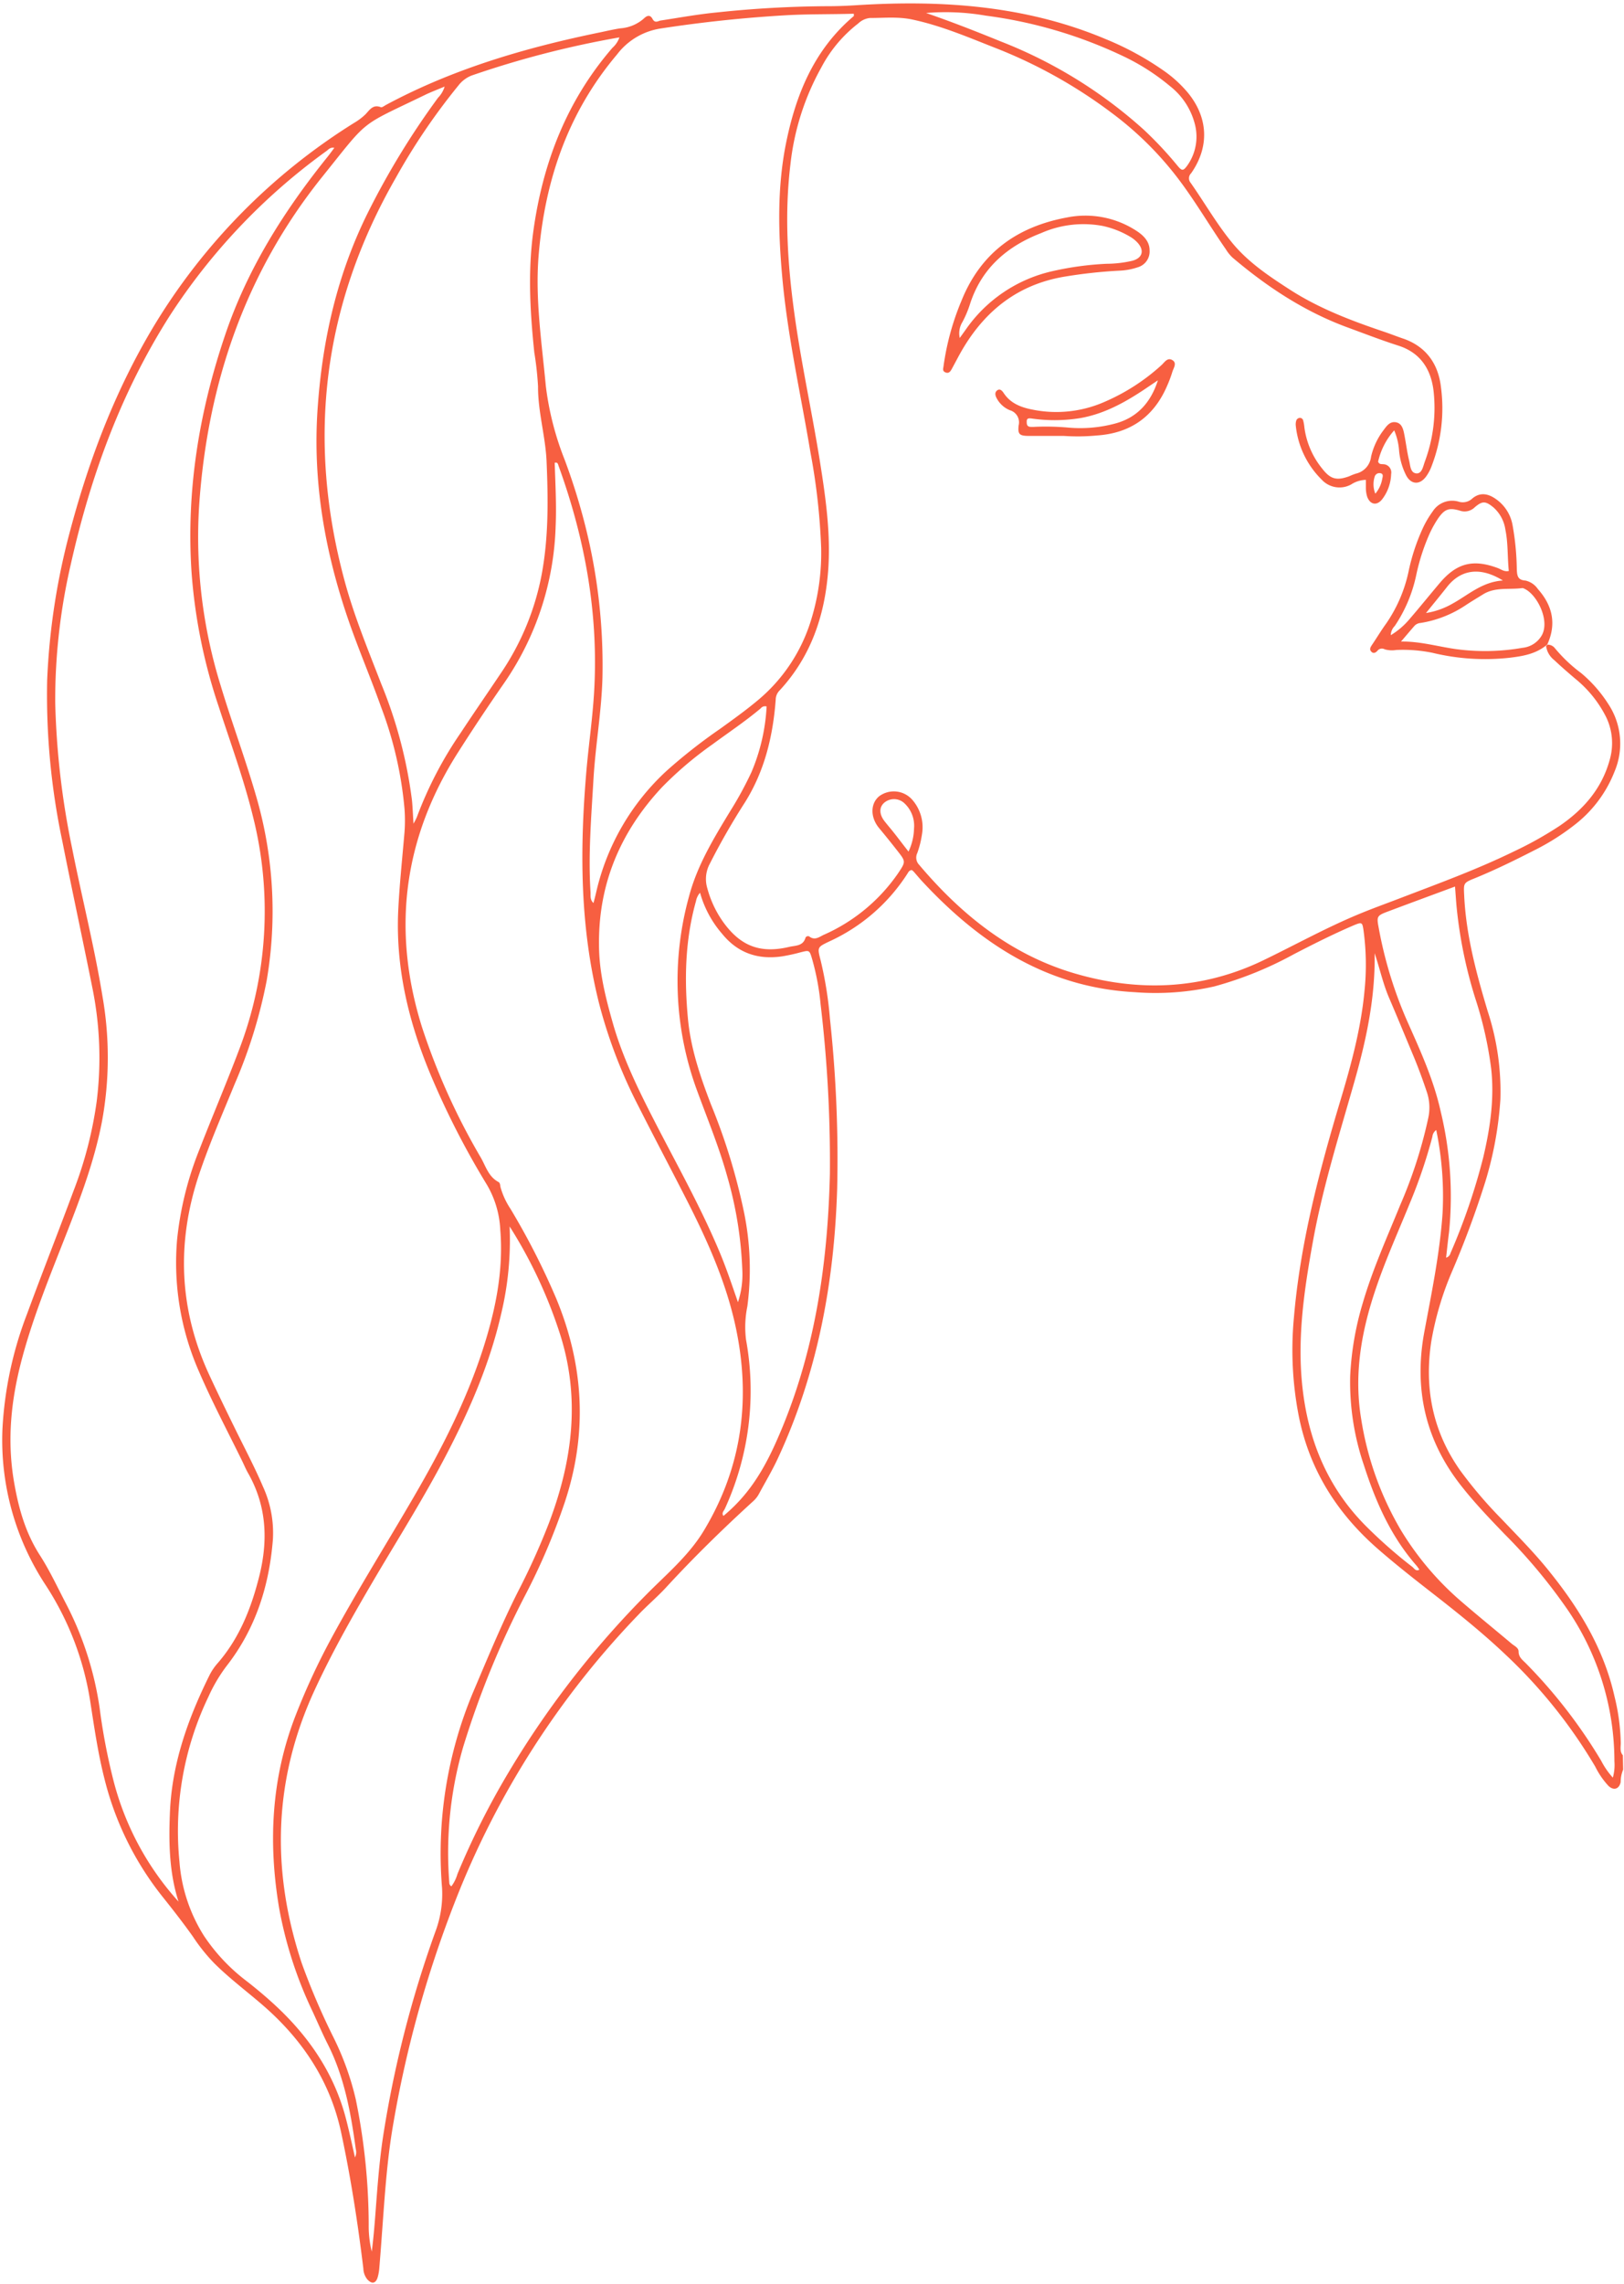 <?xml version="1.0" encoding="UTF-8" standalone="no"?><svg xmlns="http://www.w3.org/2000/svg" xmlns:xlink="http://www.w3.org/1999/xlink" fill="#f75f41" height="464.3" preserveAspectRatio="xMidYMid meet" version="1" viewBox="-0.5 -0.7 330.3 464.3" width="330.3" zoomAndPan="magnify"><g data-name="Layer 2"><g data-name="Layer 1" id="change1_1"><path d="M329.63,359a6.75,6.75,0,0,0-.51,2.55c-.29,1.4-1.39,1.78-2.46.79a16.44,16.44,0,0,1-2.71-3.94,103,103,0,0,0-18.24-22.76c-4.59-4.35-9.51-8.31-14.49-12.19-3.85-3-7.69-6-11.38-9.21-8.35-7.26-14-16.12-16.18-27.06a70.19,70.19,0,0,1-1-20c1.29-15.22,5.17-29.88,9.54-44.45,2.18-7.27,4.15-14.6,4.84-22.21a51.78,51.78,0,0,0-.23-12.19c-.23-1.55-.34-1.61-1.84-1-4.2,1.79-8.27,3.84-12.31,5.93a74.27,74.27,0,0,1-16.18,6.55,54.13,54.13,0,0,1-16.2,1.17c-17.76-.94-31.38-9.83-43.09-22.39-.66-.7-1.26-1.44-1.9-2.16a1.78,1.78,0,0,0-.38-.28,1,1,0,0,0-.73.55,37.21,37.21,0,0,1-16.08,14c-2.39,1.15-2.39,1.15-1.68,3.87a77.56,77.56,0,0,1,1.88,11.82,264.74,264.74,0,0,1,1.47,34.48c-.58,19.12-4,37.64-12.16,55.08-1.12,2.38-2.48,4.65-3.74,7a5.47,5.47,0,0,1-1.18,1.5c-6.14,5.6-12.09,11.41-17.72,17.53-1.79,1.94-3.82,3.64-5.63,5.55a176.21,176.21,0,0,0-37.25,58.2A231.33,231.33,0,0,0,79.32,432c-1.16,7-1.6,14.13-2.13,21.23q-.25,3.58-.55,7.17a9.17,9.17,0,0,1-.35,1.88c-.4,1.23-1.21,1.33-2.1.33a3.7,3.7,0,0,1-.79-2.19c-1.13-9.28-2.56-18.52-4.52-27.66-2.19-10.24-7.65-18.52-15.39-25.39-3.41-3-7.11-5.72-10.35-8.93A36.44,36.44,0,0,1,38.77,393c-2-2.82-4.1-5.51-6.25-8.2a62.59,62.59,0,0,1-11.71-23.67c-1.38-5.34-2.15-10.81-3-16.25a60.13,60.13,0,0,0-9-23.34A53.57,53.57,0,0,1,0,289.73a76,76,0,0,1,5-23.34c3.09-8.4,6.38-16.72,9.49-25.11a80.91,80.91,0,0,0,4.67-18.06,71.33,71.33,0,0,0-.83-22.91c-2-10-4.17-20-6.16-30.05a143.61,143.61,0,0,1-3.08-32.63,139,139,0,0,1,4.75-30.73C17.7,92.45,23,78.6,30.69,65.75A124.44,124.44,0,0,1,71.54,24.27a12.08,12.08,0,0,0,2.29-1.73c.84-.87,1.52-2.09,3.12-1.45.25.1.72-.28,1.07-.47C91.67,13.29,106.36,9,121.45,5.9c1.41-.29,2.81-.63,4.23-.84a8.09,8.09,0,0,0,4.78-2c.55-.54,1.23-.89,1.75.08s1.11.42,1.68.33c3.79-.58,7.57-1.27,11.39-1.64A221.35,221.35,0,0,1,168,.56c2,0,4-.09,6-.22,17.27-1.06,34.24.1,50.43,6.93a60.44,60.44,0,0,1,11.77,6.41,24.94,24.94,0,0,1,4.94,4.52c4.12,5.06,4.36,11,.61,16.33a1.41,1.41,0,0,0-.11,1.9c2.81,4,5.23,8.24,8.29,12,3.3,4.11,7.66,7,12,9.8,5.89,3.78,12.39,6.25,19,8.48,1.37.46,2.71,1,4.06,1.45,4.58,1.62,7,5.11,7.56,9.67a32.76,32.76,0,0,1-1.9,16.27,8.68,8.68,0,0,1-1.13,2.1c-1.27,1.7-3,1.61-4-.22a13.76,13.76,0,0,1-1.46-5,12.75,12.75,0,0,0-1-4.2,14.27,14.27,0,0,0-3.27,6.36c.23.6.68.48,1.05.52a1.68,1.68,0,0,1,1.6,2,8.88,8.88,0,0,1-1.82,5.12c-1.09,1.39-2.48,1.12-3.07-.56a6.39,6.39,0,0,1-.25-1.65c0-.55,0-1.1,0-1.73a5.77,5.77,0,0,0-3,.94,4.92,4.92,0,0,1-6-1,18,18,0,0,1-5.26-11,2.51,2.51,0,0,1,.09-.94.8.8,0,0,1,.68-.59.67.67,0,0,1,.73.49,8.21,8.21,0,0,1,.25,1.4,16.76,16.76,0,0,0,3.67,8.47c1.66,2.12,2.92,2.42,5.46,1.5a11.65,11.65,0,0,1,1.34-.53,4,4,0,0,0,3.1-3.46,14.14,14.14,0,0,1,2.54-5.39c.62-.83,1.26-1.79,2.47-1.6s1.51,1.32,1.72,2.35c.36,1.8.57,3.63,1,5.41.26,1,.23,2.61,1.56,2.64,1.09,0,1.3-1.48,1.65-2.42a31.32,31.32,0,0,0,1.79-14.15c-.49-4.55-2.66-8-7.3-9.44-3.42-1.1-6.77-2.4-10.15-3.64-8.75-3.2-16.39-8.23-23.46-14.22A7.92,7.92,0,0,1,248.84,50c-3.24-4.66-6.11-9.59-9.51-14.11a67.84,67.84,0,0,0-13.74-13.65,100,100,0,0,0-23.15-13C196.71,7,191.07,4.54,185,3.26c-2.85-.6-5.74-.3-8.61-.3a4.07,4.07,0,0,0-2.34,1.11A27.39,27.39,0,0,0,166.55,13a52,52,0,0,0-6.29,19.74c-1.21,10-.6,19.95.75,29.88,1.38,10.22,3.62,20.3,5.25,30.47,1.18,7.43,2.25,14.87,1.66,22.43-.72,9.09-3.56,17.34-9.88,24.15a2.7,2.7,0,0,0-.77,1.85c-.56,7.42-2.25,14.5-6.27,20.9a141.19,141.19,0,0,0-7.15,12.48,6.54,6.54,0,0,0-.48,5,21.36,21.36,0,0,0,3.26,6.88c3.51,4.85,7.52,6.38,13.37,5,1.22-.3,2.82-.12,3.32-1.85a.55.55,0,0,1,.82-.24c1.09.82,2,.06,2.88-.36a35.93,35.93,0,0,0,15.14-12.52c1.58-2.36,1.57-2.38-.11-4.53-1.23-1.57-2.48-3.13-3.76-4.66-1.79-2.17-1.79-4.94,0-6.45a5,5,0,0,1,6.72.66A8.5,8.5,0,0,1,187,169a19,19,0,0,1-.94,3.71,2.11,2.11,0,0,0,.39,2.39c8.58,10.15,18.7,18.27,31.6,22.06s25.9,3.36,38.33-2.63c6.62-3.19,13.05-6.78,19.87-9.57,2.58-1.06,5.19-2,7.8-3,7.83-3,15.71-5.86,23.26-9.54a74.64,74.64,0,0,0,9.41-5.26c4.9-3.35,8.6-7.61,10.19-13.47a12.17,12.17,0,0,0-.75-8.64,23.72,23.72,0,0,0-6.28-7.79c-1.46-1.24-2.91-2.5-4.3-3.81a4.38,4.38,0,0,1-1.63-2.85,1.87,1.87,0,0,0,.3-.26,1.86,1.86,0,0,1,1.47.69,30.59,30.59,0,0,0,5.38,5.1,27.34,27.34,0,0,1,5.51,6.28,14.57,14.57,0,0,1,1.26,13.74,25.31,25.31,0,0,1-8.09,10.8,48.09,48.09,0,0,1-8.3,5.23c-3.91,2-7.85,3.93-11.92,5.6-2.49,1-2.38,1-2.26,3.64.39,8.06,2.48,15.75,4.77,23.41a52.51,52.51,0,0,1,2.59,17.94,73.57,73.57,0,0,1-3.05,16.69,193.28,193.28,0,0,1-6.83,18.4A62.92,62.92,0,0,0,290.6,272c-1.44,9.5.29,18.26,5.87,26.18a88.68,88.68,0,0,0,8.39,9.85c3.41,3.59,6.92,7.1,10,11,6,7.49,10.87,15.58,13,25.07a42.68,42.68,0,0,1,1.28,9.48c0,.84-.23,1.77.43,2.52ZM89.93,16.9c-1.32.55-2.49,1-3.61,1.51-14,6.8-11.52,4.69-21.23,16.77C49.39,54.72,41.68,77.33,40,102.12a101.71,101.71,0,0,0,4.36,36.47c2.26,7.5,5,14.84,7.18,22.36a83.43,83.43,0,0,1,2.19,37.72,101.14,101.14,0,0,1-6.51,21C44.73,225.76,42.1,231.76,40,238c-4.66,13.91-4.09,27.52,2.09,40.84,1.68,3.63,3.43,7.22,5.19,10.81,1.93,3.94,4,7.84,5.72,11.87A22.55,22.55,0,0,1,55,312.26c-.75,9.44-3.53,18.16-9.44,25.72a32.08,32.08,0,0,0-3.65,6.18A63.09,63.09,0,0,0,36,377.73,32.76,32.76,0,0,0,41,392.82a37.83,37.83,0,0,0,8.49,9.05q2.76,2.13,5.34,4.46c7.16,6.46,12.52,14.08,15,23.51.69,2.62,1.24,5.26,1.87,8a2.41,2.41,0,0,0,.16-1.71c-1-7.31-2.29-14.53-5.65-21.21-1.12-2.21-2.09-4.49-3.13-6.74a83.07,83.07,0,0,1-6.79-20.91c-2.26-13.34-1.63-26.43,3.29-39.16a137.92,137.92,0,0,1,7.24-15.66c5.33-9.85,11.29-19.32,16.91-29,5.51-9.48,10.51-19.21,13.92-29.68,2.59-8,4.29-16.05,3.6-24.5a19.89,19.89,0,0,0-2.68-9.08A167,167,0,0,1,87,217.57c-4.38-10.53-7-21.41-6.52-32.89.25-5.41.83-10.81,1.29-16.21a31.78,31.78,0,0,0,0-4.78A77.49,77.49,0,0,0,77,143c-1.63-4.59-3.49-9.1-5.2-13.67C66,113.94,62.88,98.15,64.15,81.65c1-13.6,4-26.67,10.11-39A160.71,160.71,0,0,1,88.59,19.17,5.49,5.49,0,0,0,89.93,16.9ZM35.81,385.84c-1.87-5.82-2-11.82-1.76-17.79.34-10.1,3.67-19.4,8.12-28.35a11.54,11.54,0,0,1,1.63-2.36c4.41-5.09,6.79-11.14,8.41-17.56,1.85-7.33,1.55-14.41-2.3-21.12-.43-.77-.77-1.58-1.15-2.37-2.94-6-6.12-12-8.76-18.13a54.87,54.87,0,0,1-4.48-26.9,67.42,67.42,0,0,1,4.55-18.32c2.63-6.77,5.49-13.46,8.06-20.26a78.7,78.7,0,0,0,2.78-47.57c-1.88-7.62-4.6-15-7-22.4a110.29,110.29,0,0,1-5.46-27.19C37.37,99,40,83,45.28,67.42,49.8,54,57.24,42.21,66.07,31.24c.48-.59.92-1.21,1.43-1.89-.84-.16-1.2.35-1.62.66A125.09,125.09,0,0,0,34,63.53C24.1,79.1,17.91,96.13,13.9,114a122.2,122.2,0,0,0-3.17,28.05,163.63,163.63,0,0,0,3.4,29.49c2,10.11,4.55,20.1,6.21,30.27a71.93,71.93,0,0,1-.11,25.51c-1.49,7.73-4.21,15.06-7.06,22.35C9.92,258,6.47,266.3,4.1,275S.86,292.07,2.4,300.8c.91,5.17,2.3,10.14,5.26,14.71,1.92,3,3.46,6.28,5.11,9.47a66.63,66.63,0,0,1,7,21.56,124.51,124.51,0,0,0,2.78,14.58A58.23,58.23,0,0,0,35.81,385.84Zm55.5-3.11a7.78,7.78,0,0,0,1.23-2.5A159.23,159.23,0,0,1,103,359.46a188,188,0,0,1,29.2-37.27c3.76-3.68,7.73-7.22,10.48-11.8,7.86-13.06,9.6-27.07,6.35-41.8-1.84-8.33-5.22-16.1-9-23.67-3.49-6.92-7.14-13.76-10.63-20.67a100.66,100.66,0,0,1-8-20.77c-4-15.71-4-31.63-2.62-47.63.47-5.33,1.25-10.64,1.56-16,.91-15.79-1.85-31-7.23-45.84-.11-.29-.14-.81-.79-.65.13,4.31.38,8.6.19,12.92A59.12,59.12,0,0,1,102,138.2Q97.27,145,92.81,152,76,178.19,85.3,208a135.11,135.11,0,0,0,12,26.62c1,1.75,1.56,3.87,3.57,4.94.37.19.35.69.43,1.07a15.4,15.4,0,0,0,2,4.35,147.83,147.83,0,0,1,9.36,18.34c5.62,13.63,6.37,27.38,1.68,41.43a130.56,130.56,0,0,1-8.08,18.93,183.85,183.85,0,0,0-12.56,30.74,77,77,0,0,0-2.82,27.53A.83.83,0,0,0,91.31,382.73ZM173.16,2.09c-4.68.14-9.23.05-13.78.31q-12.81.74-25.48,2.69A13.71,13.71,0,0,0,125,10.37C115,22.19,110.31,36,109.05,51.22c-.73,8.89.64,17.69,1.46,26.52a60.39,60.39,0,0,0,3.83,15,126.07,126.07,0,0,1,3.91,12.33,116,116,0,0,1,3.78,32c-.19,6.88-1.41,13.66-1.82,20.52-.44,7.65-1.09,15.3-.61,23,.05.76-.15,1.6.61,2.27.19-.74.37-1.43.53-2.12a48.06,48.06,0,0,1,14.49-24.89A110.67,110.67,0,0,1,146,147.42c2.59-1.87,5.19-3.73,7.65-5.79a34.2,34.2,0,0,0,10.76-16.13,46,46,0,0,0,2.1-14.88,129.89,129.89,0,0,0-2.16-19.27c-2-12-4.7-23.83-5.77-35.95-.79-8.86-1-17.71.69-26.5,2-10.18,5.71-19.45,13.91-26.36C173.17,2.51,173.14,2.4,173.16,2.09ZM125.48,6.9A194.47,194.47,0,0,0,95.4,14.66a6.33,6.33,0,0,0-2.65,2A129.12,129.12,0,0,0,80,35.45C65.16,61.3,61.81,88.62,69.58,117.34c1.94,7.19,4.79,14.06,7.47,21a92.83,92.83,0,0,1,6.23,23.56c.15,1.44.19,2.89.32,4.83a14,14,0,0,0,.67-1.3,78.81,78.81,0,0,1,8.94-17.18c2.68-4.07,5.46-8.08,8.17-12.13a53.28,53.28,0,0,0,8.28-20c1.44-7.68,1.33-15.41,1-23.17-.25-5.08-1.76-10-1.73-15.1a64.68,64.68,0,0,0-.76-6.9c-.85-8.13-1.32-16.26-.23-24.4,1.89-14,6.78-26.74,16.14-37.55A5,5,0,0,0,125.48,6.9ZM103.15,248.6a64.45,64.45,0,0,1-1.74,17.86c-2.3,10-6.31,19.26-11,28.29C86,303.27,80.89,311.39,76,319.65c-4.46,7.58-8.82,15.2-12.51,23.2-8.4,18.18-8.87,36.7-2.61,55.54a141.91,141.91,0,0,0,6.42,15A57.41,57.41,0,0,1,71.85,426a128.07,128.07,0,0,1,2.64,25.46,21.93,21.93,0,0,0,.62,5.53c.32-2.46.53-4.92.72-7.39.4-5.25.77-10.52,1.54-15.73A223.85,223.85,0,0,1,88,392.09a21.84,21.84,0,0,0,1.41-9,84.65,84.65,0,0,1,6.32-39.83c2.94-6.9,5.79-13.85,9.18-20.55a141.36,141.36,0,0,0,6.21-13.75c4.85-12.75,6.51-25.63,2.14-38.91A95,95,0,0,0,103.15,248.6Zm38.73-67.83a3.52,3.52,0,0,0-.83,1.72c-2.22,7.89-2.39,15.94-1.62,24,.57,6,2.52,11.7,4.67,17.31a124.42,124.42,0,0,1,6.74,22,57.54,57.54,0,0,1,.66,19.06,20.87,20.87,0,0,0-.27,6.75A57.57,57.57,0,0,1,146.92,306c-.19.42-.72.85-.28,1.44,4.5-3.75,7.64-8.18,10.65-14.9,7.8-17.38,10.55-35.76,11-54.61a270.06,270.06,0,0,0-1.89-34.46,50.39,50.39,0,0,0-1.71-9.17c-.56-1.9-.55-1.88-2.37-1.42a37.44,37.44,0,0,1-3.75.82c-4.88.72-9-.66-12.17-4.55A21.57,21.57,0,0,1,141.88,180.77ZM327.53,360.64a9.56,9.56,0,0,0,.32-3.33,54.81,54.81,0,0,0-9.31-30.49,110.76,110.76,0,0,0-13-15.65c-3-3.12-6-6.24-8.67-9.62-7.45-9.32-9.85-19.86-7.68-31.52,1.49-8,3.15-16,3.71-24.14A66.13,66.13,0,0,0,291.61,229a1.87,1.87,0,0,0-.78,1.35A103.14,103.14,0,0,1,286.19,244c-2.29,5.62-4.79,11.16-6.75,16.91-3,8.73-4.64,17.61-3.09,26.86a64,64,0,0,0,8,22.44,60.29,60.29,0,0,0,12.51,14.75c3.33,2.87,6.75,5.64,10.11,8.47.55.45,1.39.81,1.39,1.56,0,1.16.77,1.7,1.43,2.36a104.23,104.23,0,0,1,15.37,19.86A15.94,15.94,0,0,0,327.53,360.64ZM149.59,264a17.88,17.88,0,0,0,.88-6.7,79,79,0,0,0-3.06-18.87c-1.65-5.94-4-11.62-6.12-17.4a64.47,64.47,0,0,1-1.64-39.56c1.66-6.26,5-11.75,8.31-17.2a73.62,73.62,0,0,0,4.37-8,39.38,39.38,0,0,0,3.09-13.36,1.09,1.09,0,0,0-1.19.37c-3.12,2.63-6.52,4.89-9.8,7.31a73.64,73.64,0,0,0-10.23,8.67c-8.44,9-13,19.6-12.87,32.07,0,5.5,1.34,10.77,2.83,16,2,7,5.21,13.55,8.53,20,4.42,8.6,9.15,17,12.94,25.94C147.07,256.62,148.23,260.08,149.59,264Zm129.49-70.9c.15,8.73-1.6,17.15-3.95,25.49-3.11,11-6.58,21.87-8.61,33.13-1.74,9.61-3.17,19.23-2.18,29,1.11,11,5,20.74,12.89,28.7a98.59,98.59,0,0,0,9.53,8.39c.38.3.68.95,1.42.56a7.46,7.46,0,0,0-.56-.8c-5.23-5.94-8.33-13-10.72-20.44A52.3,52.3,0,0,1,274.11,279a61.46,61.46,0,0,1,2.56-14.84c2-6.84,4.93-13.32,7.61-19.9A94.43,94.43,0,0,0,290,226.51a9.9,9.9,0,0,0-.28-5.18c-.89-2.66-1.85-5.28-2.94-7.85-1.6-3.83-3.18-7.67-4.82-11.49C280.75,199.12,280.1,196.07,279.08,193.06Zm14.54,61.85a1.27,1.27,0,0,0,.89-.92,127.25,127.25,0,0,0,6.66-19.46c1.4-5.93,2.29-11.91,1.62-18a77,77,0,0,0-3.2-14.22,92,92,0,0,1-3.84-18.73c-.12-1.3-.2-2.6-.32-4.11-4.75,1.76-9.23,3.41-13.7,5.09-2.21.83-2.26,1-1.81,3.36a85,85,0,0,0,5.71,18.73c2.67,6,5.44,12,6.89,18.55a73.33,73.33,0,0,1,1.7,24.48C294,251.37,293.83,253.09,293.62,254.91ZM187.85,1.94c5.18,1.78,10.22,3.76,15.23,5.8a94.86,94.86,0,0,1,29,17.88A75.84,75.84,0,0,1,239,33c.9,1.09,1.16,1.07,2-.08a10.14,10.14,0,0,0,1.56-8.23,14.34,14.34,0,0,0-5.12-7.9,44.57,44.57,0,0,0-9.69-6.16A92.94,92.94,0,0,0,200,2.48,47.92,47.92,0,0,0,187.85,1.94ZM184.28,172.4a11.51,11.51,0,0,0,1.12-4.69,6.24,6.24,0,0,0-2-5.17,3.08,3.08,0,0,0-4.14,0c-1,.95-.9,2.34.13,3.67.49.63,1,1.23,1.51,1.85C182,169.42,183,170.78,184.28,172.4Zm94.94-72.75a6.31,6.31,0,0,0,1.42-3.07c.09-.41.29-1-.45-1.1a1,1,0,0,0-1.1.72A5.17,5.17,0,0,0,279.22,99.65Z"/><path d="M314.21,130.28a1.87,1.87,0,0,1-.3.26c-2.16,1.71-4.7,2.14-7.36,2.46a45.5,45.5,0,0,1-15.69-1,30,30,0,0,0-7.38-.58,5.27,5.27,0,0,1-2.37-.14,1.15,1.15,0,0,0-1.48.33c-.33.36-.8.62-1.23.15s-.16-.91.1-1.31c1-1.47,1.91-3,2.92-4.39A29.31,29.31,0,0,0,286,115.39a41.16,41.16,0,0,1,2.84-8.63,20.15,20.15,0,0,1,2.05-3.5,4.69,4.69,0,0,1,5.24-2,2.83,2.83,0,0,0,2.82-.63c1.47-1.24,3.06-1.06,4.63,0a8.19,8.19,0,0,1,3.52,5.23,54.53,54.53,0,0,1,.9,9.28c.07,1.24.21,2.07,1.76,2.17a4.17,4.17,0,0,1,2.52,1.72C315.25,122.37,316.11,126.09,314.21,130.28Zm-29.76-.57c3.8-.07,7.43,1,11.13,1.53a44.24,44.24,0,0,0,13.59-.26,5.1,5.1,0,0,0,3.89-2.5c1.73-3-.92-8.33-3.51-9.5a.88.88,0,0,0-.45-.14c-2.65.36-5.47-.26-7.94,1.26-1.15.71-2.32,1.41-3.45,2.15a23,23,0,0,1-9.27,3.68,1.88,1.88,0,0,0-1.25.58C286.31,127.52,285.45,128.54,284.45,129.71Zm-2.08-1.3a15.26,15.26,0,0,0,3.85-3.31c2.08-2.41,4.08-4.9,6.15-7.34,3.42-4,6.72-4.86,11.73-3,.69.25,1.33.81,2.27.6-.29-2.88-.13-5.68-.7-8.42a7.43,7.43,0,0,0-2.46-4.53c-1.56-1.26-2.2-1.33-3.76,0a2.94,2.94,0,0,1-3,.7c-2.26-.68-3.14-.33-4.48,1.6a22.53,22.53,0,0,0-1.64,2.92,42,42,0,0,0-2.8,8.63,29.3,29.3,0,0,1-4.36,10.29A2.73,2.73,0,0,0,282.37,128.41Zm7.16-4.5a15.78,15.78,0,0,0,5.41-1.92c3.22-1.77,6-4.42,10.23-4.69-5.13-3.16-8.92-1.83-11.39,1.34C292.51,120.26,291.19,121.85,289.53,123.91Z"/><path d="M233.31,50.16a3.34,3.34,0,0,1-2.4,3.47,13.29,13.29,0,0,1-3.76.69,99.35,99.35,0,0,0-11.4,1.26c-9.12,1.6-15.69,6.71-20.36,14.51-.82,1.37-1.53,2.79-2.3,4.19-.28.51-.6,1-1.29.72s-.45-.79-.4-1.26a53,53,0,0,1,3.66-13.33c3.95-9.81,11.41-15.07,21.53-16.92a19,19,0,0,1,14,2.7C232.14,47.18,233.31,48.43,233.31,50.16ZM194.7,68l1.24-1.73a29.3,29.3,0,0,1,17.7-11.87,62.62,62.62,0,0,1,10.92-1.48,23.58,23.58,0,0,0,5.23-.61c2.11-.56,2.53-2.15,1-3.76a6.64,6.64,0,0,0-1.51-1.17,18.42,18.42,0,0,0-5.55-2.16,21.31,21.31,0,0,0-12.45,1.45C204.46,49.3,199.21,53.7,196.82,61a21.65,21.65,0,0,1-1.56,3.73A4.4,4.4,0,0,0,194.7,68Z"/><path d="M215.9,87.91h-7c-2,0-2.44-.25-2.22-2.14a2.56,2.56,0,0,0-1.78-3.08,5.32,5.32,0,0,1-2.75-2.56c-.26-.53-.35-1.13.21-1.51s1,.15,1.3.61c1.4,2.1,3.57,2.9,5.87,3.34A24.39,24.39,0,0,0,224.12,81a41.6,41.6,0,0,0,11.63-7.5c.61-.56,1.19-1.6,2.19-1s.24,1.6,0,2.39a24.26,24.26,0,0,1-1,2.69c-2.68,6.35-7.45,9.78-14.35,10.24A41,41,0,0,1,215.9,87.91ZM235,76.61l-1.89,1.27c-4.24,2.89-8.64,5.46-13.79,6.39a32.55,32.55,0,0,1-10,.1c-.53-.06-1-.11-1,.6,0,.48,0,1,.67,1.09a6.16,6.16,0,0,0,1,0,51.6,51.6,0,0,1,6.92.17,27.5,27.5,0,0,0,9.26-.8C230.74,84.26,233.56,81.14,235,76.61Z"/></g></g></svg>